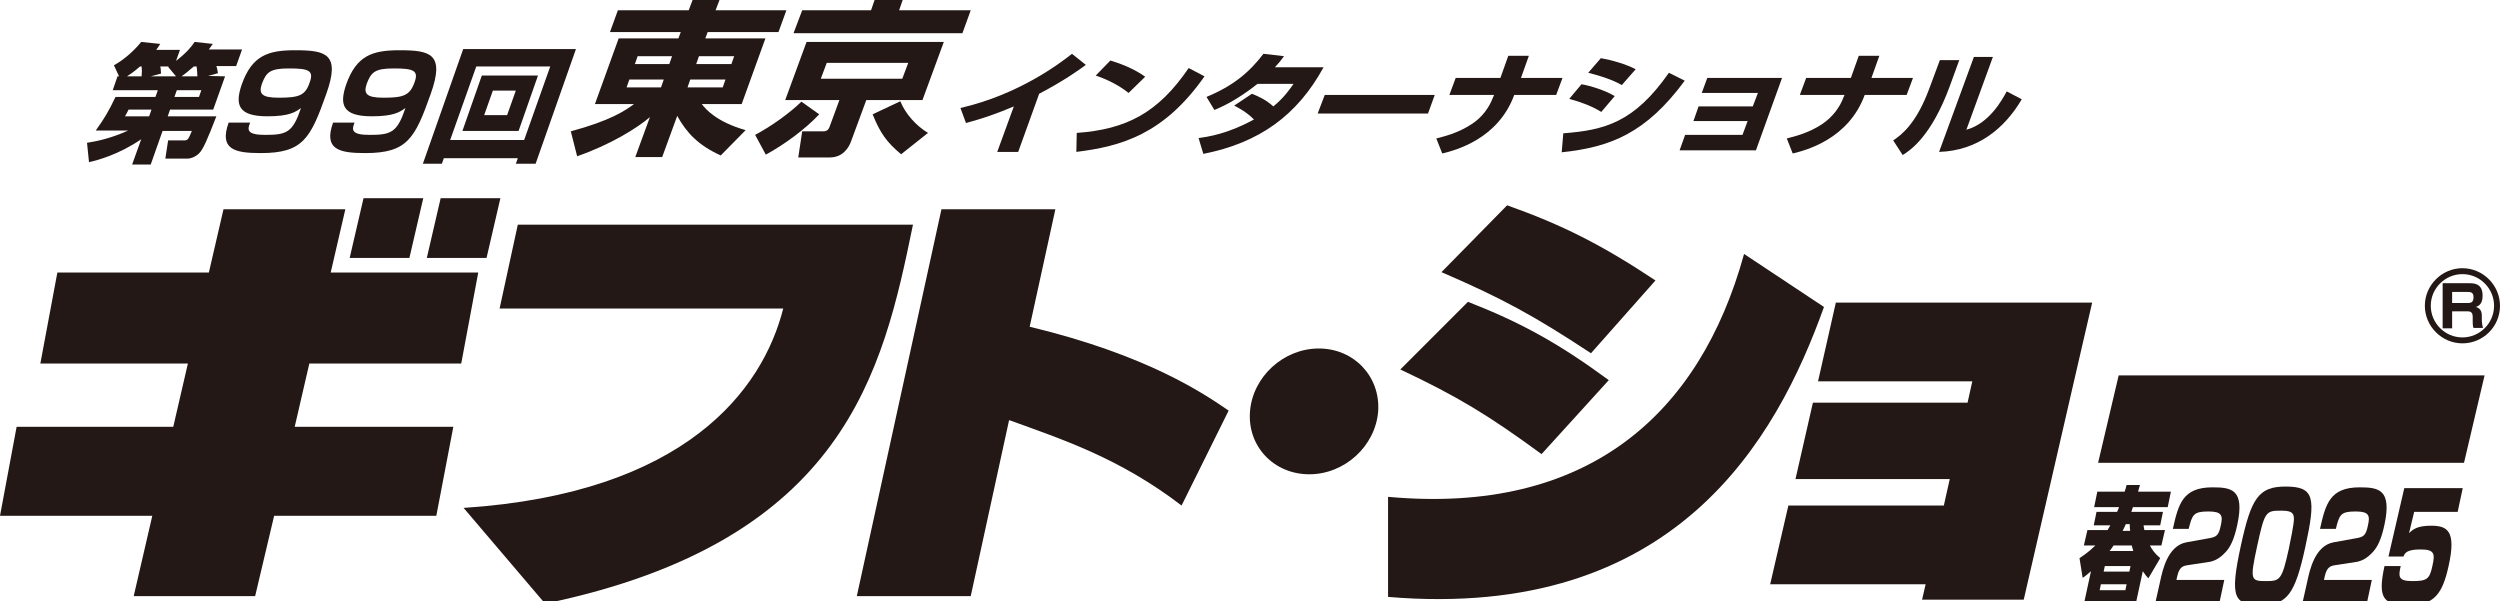 <?xml version="1.0" encoding="utf-8"?>
<!-- Generator: Adobe Illustrator 26.5.0, SVG Export Plug-In . SVG Version: 6.00 Build 0)  -->
<svg version="1.1" id="レイヤー_1" xmlns="http://www.w3.org/2000/svg" xmlns:xlink="http://www.w3.org/1999/xlink" x="0px"
	 y="0px" viewBox="0 0 632 152" style="enable-background:new 0 0 632 152;" xml:space="preserve">
<style type="text/css">
	.st0{fill:#231815;}
</style>
<g>
	<path class="st0" d="M543.1,146.2c-0.4-0.4-0.8-0.9-1.4-1.8l-2.1,9.7h-3.3l0.2-1H530l-0.2,1h-3.3l2.1-9.7c-0.9,0.8-1.4,1.2-2.1,1.7
		l-0.8-5c0.7-0.5,2.2-1.4,4-3.2h-2.9l0.9-3.9h5.1c0.1-0.2,0.3-0.5,0.7-1.2h-4.2l0.7-3.4h5.2c0.1-0.2,0.2-0.4,0.5-1.2h-6.3l0.8-3.9
		h6.9c0.2-0.5,0.3-0.9,0.5-1.7h3.4c-0.2,0.5-0.2,0.7-0.5,1.7h8.3l-0.8,3.9h-8.8c-0.1,0.3-0.2,0.6-0.4,1.2h8l-0.7,3.4h-4.2
		c0,0.3,0.1,0.6,0.2,1.2h5.2l-0.9,3.9h-2.9c0.5,1,1.2,2,2.6,3.2L543.1,146.2z M531.1,147.7l-0.3,1.5h6.5l0.3-1.5H531.1z
		 M532.1,143.1l-0.3,1.4h6.5l0.3-1.4H532.1z M534.3,137.9c-0.6,0.9-0.8,1.2-1,1.4h6c-0.2-0.7-0.3-1.1-0.4-1.4H534.3z M537.4,132.5
		c-0.3,0.8-0.6,1.2-0.8,1.7h1.9c-0.1-0.7-0.1-1.1-0.1-1.7H537.4z"/>
	<path class="st0" d="M552.9,142.9c-1.2,0.2-2,0.6-2.5,2.8l-0.2,0.9h12.1l-1.3,6.1h-16.2l1.3-5.8c0.6-2.8,1.9-8.9,6.6-9.8l6.1-1.1
		c1.4-0.3,2.1-0.6,2.6-3.1c0.6-2.6,0.3-3.6-3.1-3.6c-3.8,0-4.1,0.8-5,4.4h-4c1.4-6.3,2.5-10.5,10-10.5c4.8,0,8.2,0.5,6.3,9.4
		c-0.8,3.8-1.8,5.7-2.9,6.9c-1.9,2.1-3.3,2.3-3.9,2.5L552.9,142.9z"/>
	<path class="st0" d="M577.8,123c7.3,0,7.7,2.8,5,15.2c-2.6,12-4.6,14.7-11,14.7c-6.9,0-8.3-1.3-5.3-15
		C569.1,125.9,571,123,577.8,123z M570.6,138.1c-1.9,8.7-1.6,8.8,2.4,8.8c3.4,0,3.9-0.4,5.6-8.1c0.3-1.6,1.4-6.5,1.3-7.8
		c0-1.7-1.3-1.9-3.3-1.9C572.8,129.1,572.5,129.3,570.6,138.1z"/>
	<path class="st0" d="M590.2,142.9c-1.2,0.2-2,0.6-2.5,2.8l-0.2,0.9h12.1l-1.3,6.1H582l1.3-5.8c0.6-2.8,1.9-8.9,6.6-9.8l6.1-1.1
		c1.4-0.3,2.1-0.6,2.6-3.1c0.6-2.6,0.3-3.6-3.1-3.6c-3.8,0-4.1,0.8-5,4.4h-4c1.4-6.3,2.5-10.5,10-10.5c4.8,0,8.2,0.5,6.3,9.4
		c-0.8,3.8-1.8,5.7-2.9,6.9c-1.9,2.1-3.3,2.3-3.9,2.5L590.2,142.9z"/>
	<path class="st0" d="M622.6,123.3l-1.3,6.1h-11l-1.3,5.4c1-1,2.1-1.9,5.6-1.9c4.1,0,6.4,1.3,4.4,10.2c-1.5,6.8-3.5,9.9-10,9.9
		s-8-1.7-6.2-9.9h4.1c-0.6,2.6-0.7,3.8,2.9,3.8c3.6,0,4.4-0.4,5.1-3.8c0.7-3.1,0.6-4.2-3-4.2s-4,1-4.3,1.8h-3.8l4-17.3h14.8V123.3z"
		/>
</g>
<path class="st0" d="M144.3,35.4"/>
<g>
	<path class="st0" d="M56.9,19.3l-3,8.4H43l-0.6,1.7h12.3c-2.3,5.9-3.3,8.3-4.4,9.4c-1.1,1-2.2,1.3-2.9,1.3h-5.6l0.7-4.6h3.9
		c1.1,0,1.2-0.2,2.1-2.4h-7.4l-3,8.5h-4.7l2.3-6.4c-5.9,4-11.1,5.3-13.2,5.8L22,36.1c2.5-0.4,6-1.1,10.4-3.1h-8.2
		c2.1-2.9,3.4-5.1,5-8.5h10.1l0.6-1.7H28.5l1.2-3.5h0.4l-1.3-2.8c2.7-1.5,5.1-3.7,6.9-5.9l4.8,0.5c-0.4,0.7-0.6,0.9-1,1.5h6l-1,2.8
		c2.8-2.2,3.9-3.6,4.7-4.8l4.6,0.5c-0.4,0.6-0.6,0.8-1,1.4h8.4l-1.5,4.2h-5c0.1,0.3,0.3,1,0.4,1.8l-2.5,0.7L56.9,19.3L56.9,19.3z
		 M32.5,27.7c-0.1,0.3-0.5,1-0.9,1.7h6.1l0.6-1.7H32.5z M35.8,19.3c0.1-1.2,0.1-1.5,0-2.5h-0.4c-1.7,1.5-2.7,2.1-3.3,2.5H35.8z
		 M44.5,19.3l-2-2.4l0.2-0.1h-2.2c0.1,0.2,0.2,1,0.2,1.8l-2.6,0.7H44.5z M50.3,24.5l0.6-1.7h-6.2l-0.6,1.7H50.3z M49.9,19.3
		c-0.1-1.7-0.1-2-0.2-2.5H49c-1.6,1.4-2.4,2-3.1,2.5H49.9z"/>
	<path class="st0" d="M63.2,31.1c-0.7,1.7-0.8,3,3.8,3c5.5,0,7-0.6,9.1-6.8c-1.4,1-2.9,2.1-8.5,2.1c-7.5,0-8.2-3-6.5-8
		c2.6-7.4,6.7-8.7,13.5-8.7c7.8,0,11.5,0.9,7.9,11c-4,11.3-5.9,15-16.6,15c-6.7,0-10.5-1-8.1-7.7h5.4V31.1z M78.3,20.8
		c1.1-3-0.3-3.5-5.3-3.5c-4.8,0-5.7,1-6.8,3.9c-0.8,2.4-0.2,3.5,4.2,3.5C75.5,24.7,77.2,24.2,78.3,20.8z"/>
	<path class="st0" d="M89.6,31.1c-0.7,1.7-0.8,3,3.8,3c5.5,0,7-0.6,9.1-6.8c-1.4,1-2.9,2.1-8.5,2.1c-7.5,0-8.2-3-6.5-8
		c2.6-7.4,6.7-8.7,13.5-8.7c7.8,0,11.5,0.9,7.9,11c-4,11.3-5.9,15-16.6,15c-6.7,0-10.5-1-8.1-7.7h5.4V31.1z M104.8,20.8
		c1.1-3-0.3-3.5-5.3-3.5c-4.8,0-5.7,1-6.8,3.9c-0.8,2.4-0.2,3.5,4.2,3.5C101.9,24.7,103.6,24.2,104.8,20.8z"/>
	<path class="st0" d="M130.9,40h-18.7l-0.5,1.4h-4.8l10.2-29h28.5l-10.2,29h-5L130.9,40z M139.1,16.8h-18.7l-6.6,18.6h18.7
		L139.1,16.8z M121.8,19.1H136l-4.9,14h-14.2L121.8,19.1z M122.4,29.1h5.8l2.2-6.2h-5.8L122.4,29.1z"/>
</g>
<g>
	<g>
		<g>
			<g>
				<path class="st0" d="M266.8,52.9H238l-21.4,97.8h28.8l9.7-44.5c13.2,4.8,27.8,9.5,43.6,21.6l11.9-24c-6-4.1-20.3-14-50.3-21.2
					L266.8,52.9z"/>
				<polygon class="st0" points="116.6,91.9 120.9,68.9 83.6,68.9 87.3,52.9 56.5,52.9 52.8,68.9 14.5,68.9 10.2,91.9 47.5,91.9 
					43.8,107.9 4.2,107.9 0,130.4 38.5,130.4 33.8,150.7 64.5,150.7 69.3,130.4 110.3,130.4 114.6,107.9 74.5,107.9 78.2,91.9 				
					"/>
				<polygon class="st0" points="103.5,65.2 107,50.1 91.9,50.1 88.4,65.2 				"/>
				<polygon class="st0" points="107.9,65.2 123,65.2 126.5,50.1 111.4,50.1 				"/>
				<polygon class="st0" points="530.4,117 622.9,117 628.1,94.9 535.6,94.9 				"/>
				<path class="st0" d="M333.4,88.1c-8.9,0-16.7,7.1-17.4,15.9c-0.7,8.8,6,15.9,15,15.9c8.9,0,16.7-7.1,17.4-15.9
					C349,95.2,342.3,88.1,333.4,88.1z"/>
				<path class="st0" d="M130.9,56.8L126.3,78H198c-5.2,20.5-24.6,46.7-80.8,50.4l20.6,24.2c76-15.8,85.4-58.8,93-95.8L130.9,56.8
					L130.9,56.8z"/>
				<path class="st0" d="M381,51.9l-16.6,16.9c15.1,6.5,23.4,11,37.8,20.5l16.3-18.4C404.8,61.8,394.8,56.8,381,51.9z"/>
				<path class="st0" d="M406.7,96.1c-12.8-9.4-22.3-14.6-35.6-19.8L354,93.4c14.4,6.8,22.2,11.5,35.7,21.4L406.7,96.1z"/>
				<path class="st0" d="M440.9,64.2c-11.2,40.7-39.7,66-90,61.4v25.3c72.6,6.1,98.2-39.8,110.2-73.3L440.9,64.2z"/>
				<polygon class="st0" points="528.9,76.5 503.2,76.5 464.1,76.5 459.6,96.4 498.6,96.4 497.4,101.8 458.3,101.8 453.9,121.1 
					492.9,121.1 491.4,127.8 452.1,127.8 447.5,147.7 486.8,147.7 485.9,151.6 511.6,151.6 524.3,96.4 				"/>
				<path class="st0" d="M627.4,79.8c0-1.1-0.4-1.9-1.5-2.2c1.6-0.5,1.7-2,1.7-2.9c0-3.1-2.3-3.1-3.3-3.1h-6.8V83h2.4v-4.3h3.7
					c0.7,0,1.5,0,1.5,1.4v1.1c0,0.6,0,1.2,0.2,1.7h2.4c-0.2-0.7-0.3-1.4-0.3-2.2L627.4,79.8L627.4,79.8z M623.9,76.6h-4v-2.8h4
					c0.8,0,1.4,0.2,1.4,1.3C625.3,76.3,624.8,76.6,623.9,76.6z"/>
				<path class="st0" d="M622.5,67.8c-5.2,0-9.5,4.3-9.5,9.5s4.3,9.5,9.5,9.5s9.5-4.2,9.5-9.5C632,72.1,627.7,67.8,622.5,67.8z
					 M622.5,85.3c-4.4,0-8-3.6-8-8s3.6-8,8-8s8,3.6,8,8C630.5,81.7,626.9,85.3,622.5,85.3z"/>
			</g>
			<g>
				<path class="st0" d="M242.8,27.3l1.4,3.8c4.4-1.2,7.6-2.3,12.1-4.2l-4.2,11.5h5.3l5.3-14.7c6.3-3.3,10.2-6.1,11.8-7.3l-3.5-2.8
					C267.7,16.2,257.5,23.9,242.8,27.3z"/>
				<path class="st0" d="M280.7,15.3l-3.7,3.8c3,1,6.1,2.6,8.3,4.4l4.2-4.1C287.7,18.1,285,16.6,280.7,15.3z"/>
				<path class="st0" d="M272.1,38.4c11.3-1.4,22.1-4.4,32.4-19.1l-4-2.1c-7.7,11.3-15.7,15.5-28.3,16.4L272.1,38.4z"/>
				<path class="st0" d="M305,24.5l2,3.3c1.7-0.7,5.6-2.4,10.9-6.6h9.1c-0.9,1.3-2.4,3.5-5.1,5.7c-1.9-1.7-3.7-2.5-5.4-3.2l-4.5,3
					c0.8,0.4,3,1.5,5,3.5c-6.7,3.7-11.8,4.4-14,4.7l1.2,4c14.2-2.8,23.8-9.8,30.4-21.9h-12.3c1.1-1.2,1.6-1.8,2.3-2.8l-5.2-0.6
					C315.9,18.2,311.8,21.7,305,24.5z"/>
				<polygon class="st0" points="333.1,28.7 361,28.7 362.7,24 334.9,24 				"/>
				<path class="st0" d="M393.4,24l1.6-4.3h-10.5l2-5.6h-5.2l-2,5.6H368l-1.6,4.3h11.3l-0.3,0.7c-0.9,2.4-2.7,5-5.4,6.7
					c-3.5,2.3-7,3.1-8.9,3.6l1.5,3.8c3.3-0.8,14.1-3.6,18.2-14.8H393.4z"/>
				<path class="st0" d="M396.7,25c3,0.8,5.9,1.9,8.1,3.3l3.4-4c-2.5-1.5-6.1-2.6-8.4-3L396.7,25z"/>
				<path class="st0" d="M394.8,38.5c12.3-1.3,21.3-4.8,31.1-18.1l-4-2c-8.8,12.6-16.3,14.5-26.7,15.3L394.8,38.5z"/>
				<path class="st0" d="M413.5,17.5c-2.5-1.3-6-2.3-8.8-2.8l-3.2,3.7c5.2,1.3,7.4,2.5,8.5,3.1L413.5,17.5z"/>
				<polygon class="st0" points="426,34.1 424.6,38 443.9,38 450.5,19.7 431.6,19.7 430.2,23.5 444.4,23.5 443.1,26.9 429.4,26.9 
					428.1,30.6 441.8,30.6 440.5,34.1 				"/>
				<path class="st0" d="M460.6,31.4c-3.5,2.3-7,3.1-8.9,3.6l1.5,3.8c3.3-0.8,14.1-3.6,18.2-14.8H482l1.6-4.3h-10.5l2-5.6h-5.2
					l-2,5.6h-11.3L455,24h11.3l-0.3,0.7C465.1,27.1,463.3,29.6,460.6,31.4z"/>
				<path class="st0" d="M497.1,32.8l6.7-18.4H499l-8.8,24c9.6-0.3,16.5-5.8,20.9-13.3l-3.8-2C506.1,25.3,502.9,31.2,497.1,32.8z"/>
				<path class="st0" d="M492.9,21.8l2.4-6.6h-4.9l-2.6,7c-3.4,9.3-7.3,12-9.2,13.3l2.4,3.7C483.1,37.9,488.3,34.3,492.9,21.8z"/>
				<path class="st0" d="M144.3,33.2l1.6,6.3c8.4-2.9,15.3-7.2,18.4-9.9l-3.7,10.1h6.8l3.8-10.4c2.4,4.3,5.3,7.4,11,10l6.3-6.4
					c-7.4-2.1-10.1-5.3-11.1-6.6h10.1l6-16.6h-15.2l0.6-1.6h17.9l2-5.5h-17.9l1.1-2.9h-6.8l-1.1,2.9h-17.9l-2,5.5h17.9l-0.6,1.6
					h-15.1l-6,16.6h9.9C158,28,154.3,30.5,144.3,33.2 M167.1,22.1h-8.7l0.7-2h8.7L167.1,22.1z M169.2,16.2h-8.7l0.7-2h8.7
					L169.2,16.2z M182.7,22.1h-8.9l0.7-2h8.9L182.7,22.1z M184.9,16.2H176l0.7-2h8.9L184.9,16.2z M202.8,2.6h17.4l1-2.9h7.1l-1,2.9
					h18.1l-2.1,5.8h-42.7L202.8,2.6z M234.6,33.6l-6.8,5.4c-3.7-3.1-5.3-5.4-7.2-10.1l7-3.3C228.9,28.8,231.6,31.8,234.6,33.6z
					 M203.9,10.6l-5.4,14.7h13.7l-2.5,6.8c-0.4,1.1-1.2,1.1-1.7,1.1h-5.2l-1,6.6h8c3.2,0,4.8-2.4,5.4-4.2l3.8-10.3h14.2l5.4-14.7
					C238.6,10.6,203.9,10.6,203.9,10.6z M228.1,19.9h-20.6l1.5-4h20.6L228.1,19.9z M193.6,39.1l-2.7-5c4.1-2.2,8.6-5.4,11.7-8.4
					l4.5,3.2C203.5,32.7,198.5,36.4,193.6,39.1z"/>
			</g>
		</g>
	</g>
</g>
</svg>
